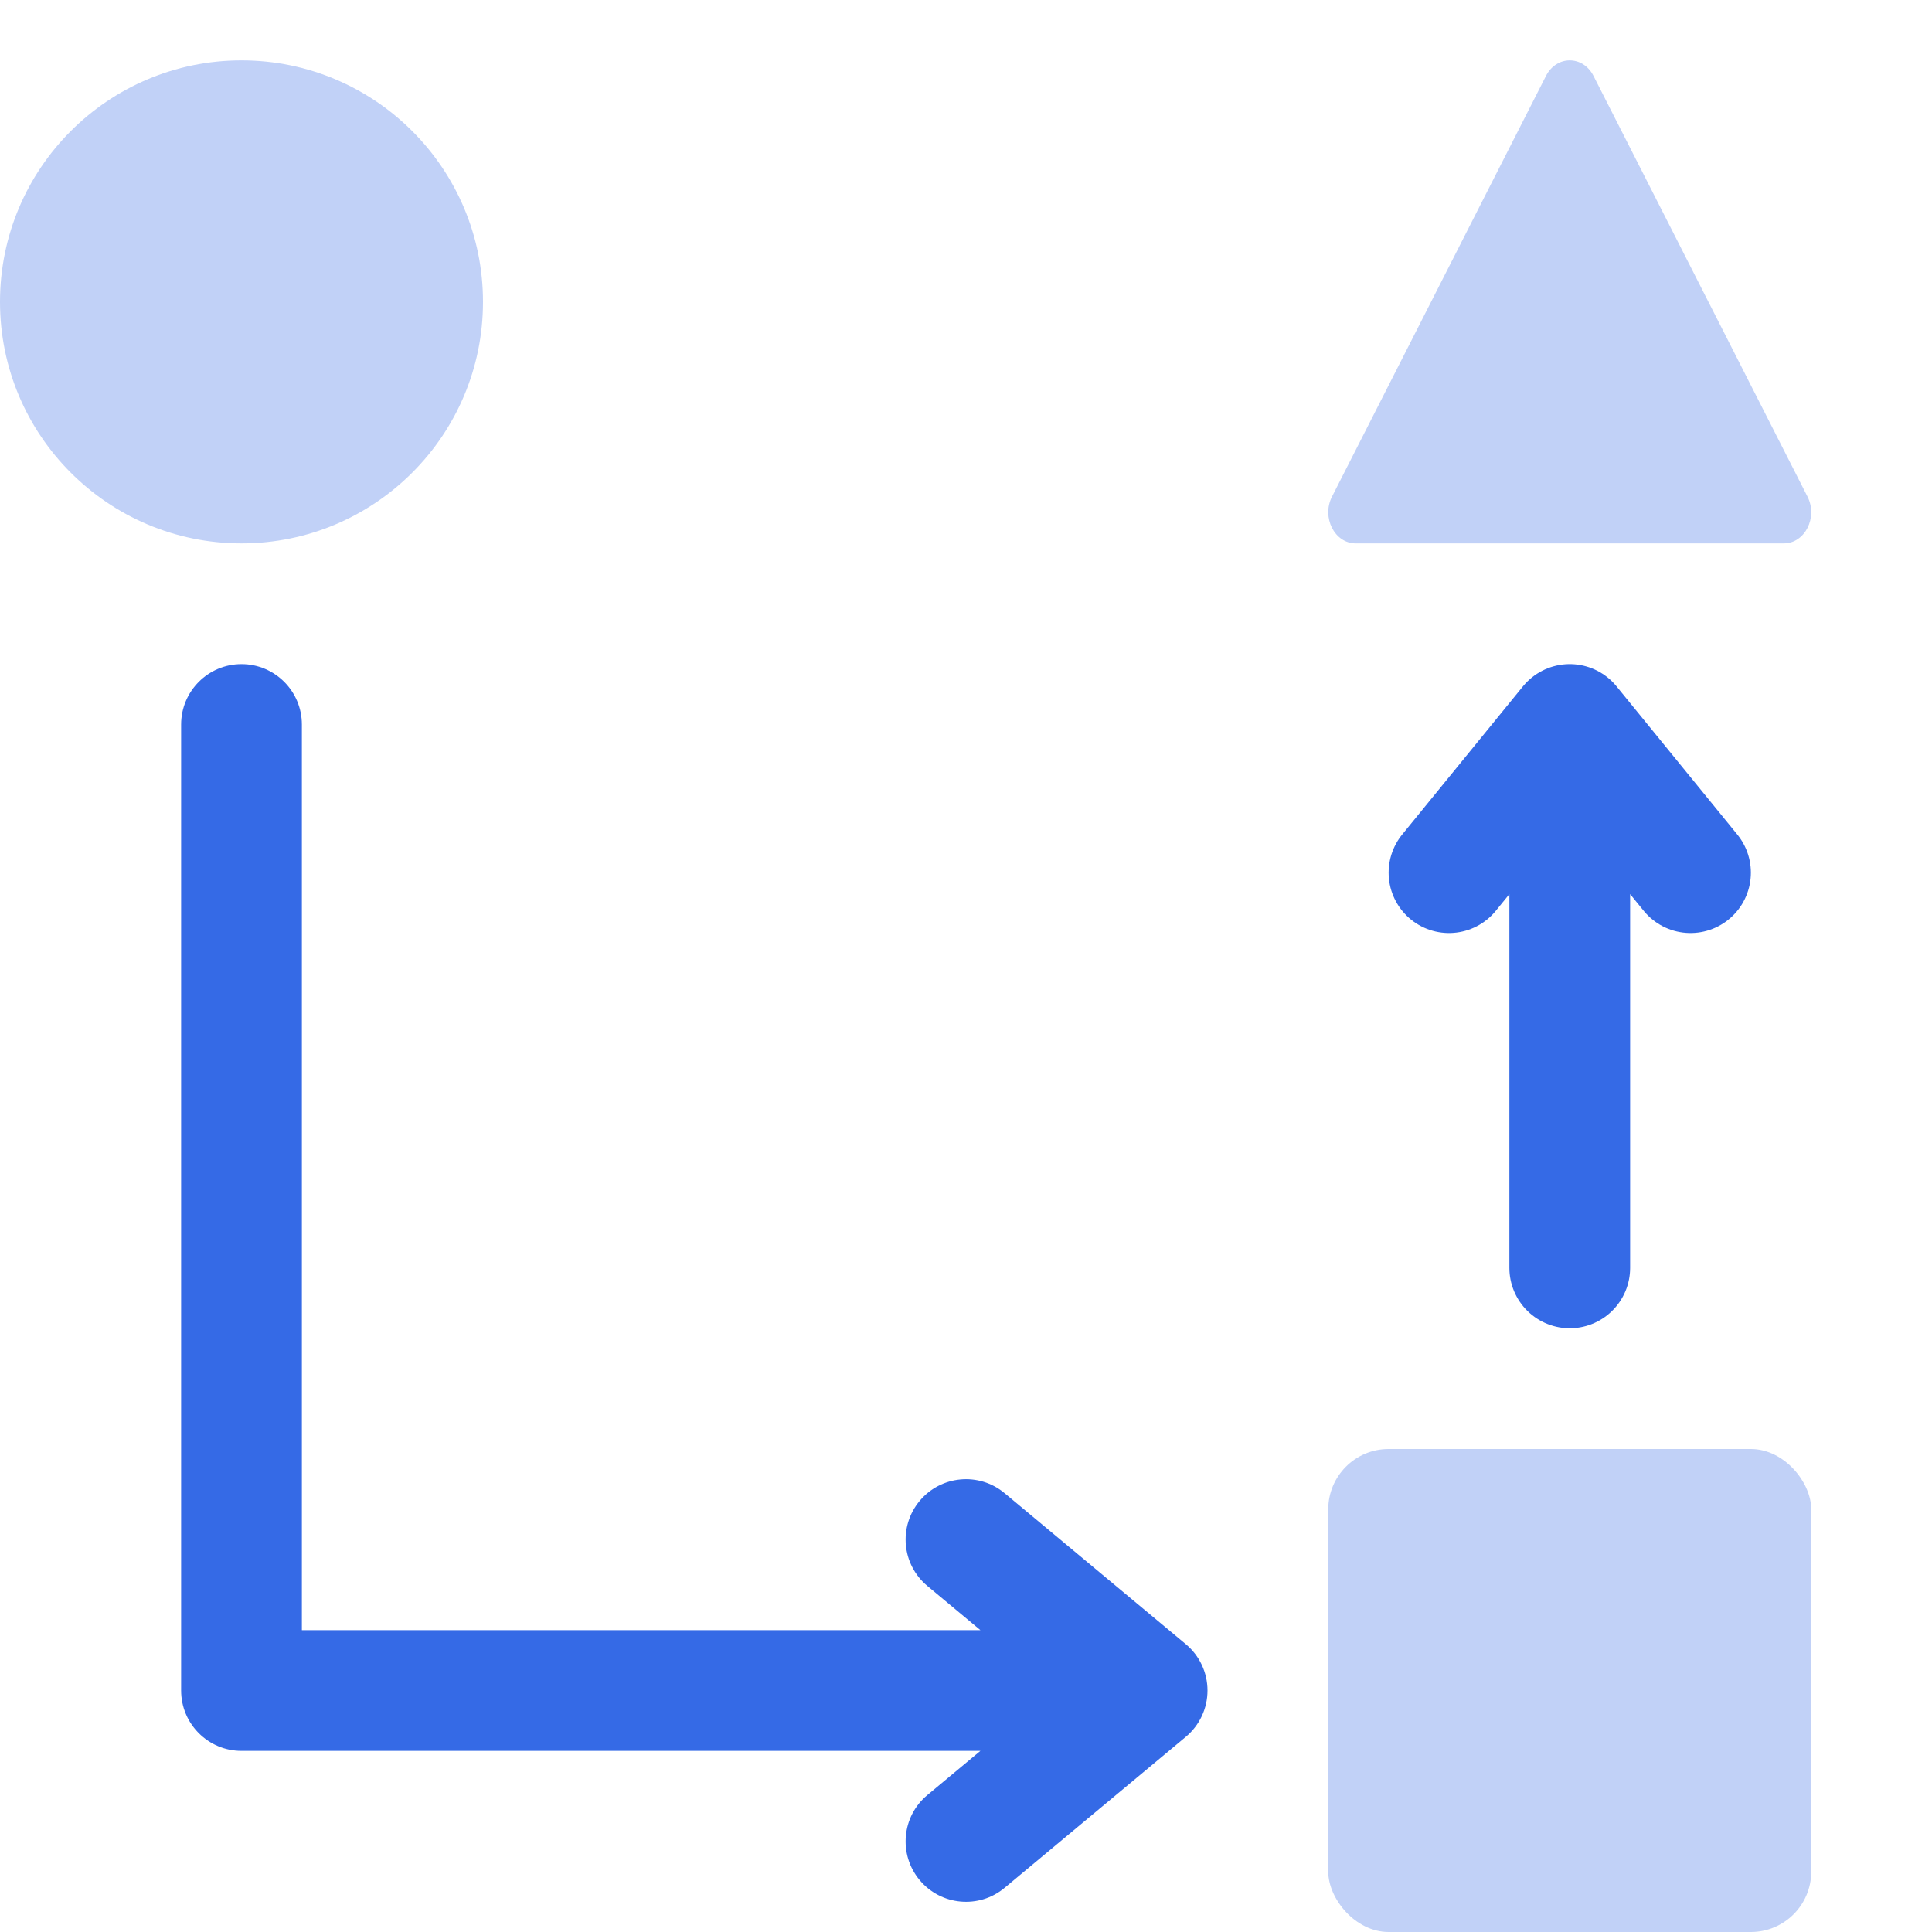 <svg width="32" height="32" viewBox="0 0 32 32" fill="none" xmlns="http://www.w3.org/2000/svg">
<path d="M26 21V12M26 12L24 14.454M26 12L28 14.454" stroke="#356AE6" stroke-width="2" stroke-miterlimit="16" stroke-linecap="round" stroke-linejoin="round"/>
<path d="M5 12C5 11.448 4.552 11 4 11C3.448 11 3 11.448 3 12H5ZM4 28H3C3 28.552 3.448 29 4 29V28ZM19 28L19.64 28.768C19.868 28.578 20 28.297 20 28C20 27.703 19.868 27.422 19.64 27.232L19 28ZM16.64 24.732C16.216 24.378 15.585 24.436 15.232 24.86C14.878 25.284 14.935 25.915 15.36 26.268L16.64 24.732ZM15.36 29.732C14.935 30.085 14.878 30.716 15.232 31.14C15.585 31.564 16.216 31.622 16.64 31.268L15.36 29.732ZM3 12V28H5V12H3ZM4 29H19V27H4V29ZM19.64 27.232L16.64 24.732L15.36 26.268L18.36 28.768L19.64 27.232ZM18.36 27.232L15.36 29.732L16.64 31.268L19.64 28.768L18.36 27.232Z" fill="#356AE6"/>
<circle cx="4" cy="5" r="4" fill="#C1D1F7"/>
<rect x="22" y="24" width="8" height="8" rx="1" fill="#C1D1F7"/>
<path d="M25.606 1.258C25.781 0.914 26.219 0.914 26.394 1.258L29.938 8.226C30.113 8.57 29.895 9 29.545 9H22.455C22.105 9 21.887 8.57 22.062 8.226L25.606 1.258Z" fill="#C1D1F7"/>
</svg>
